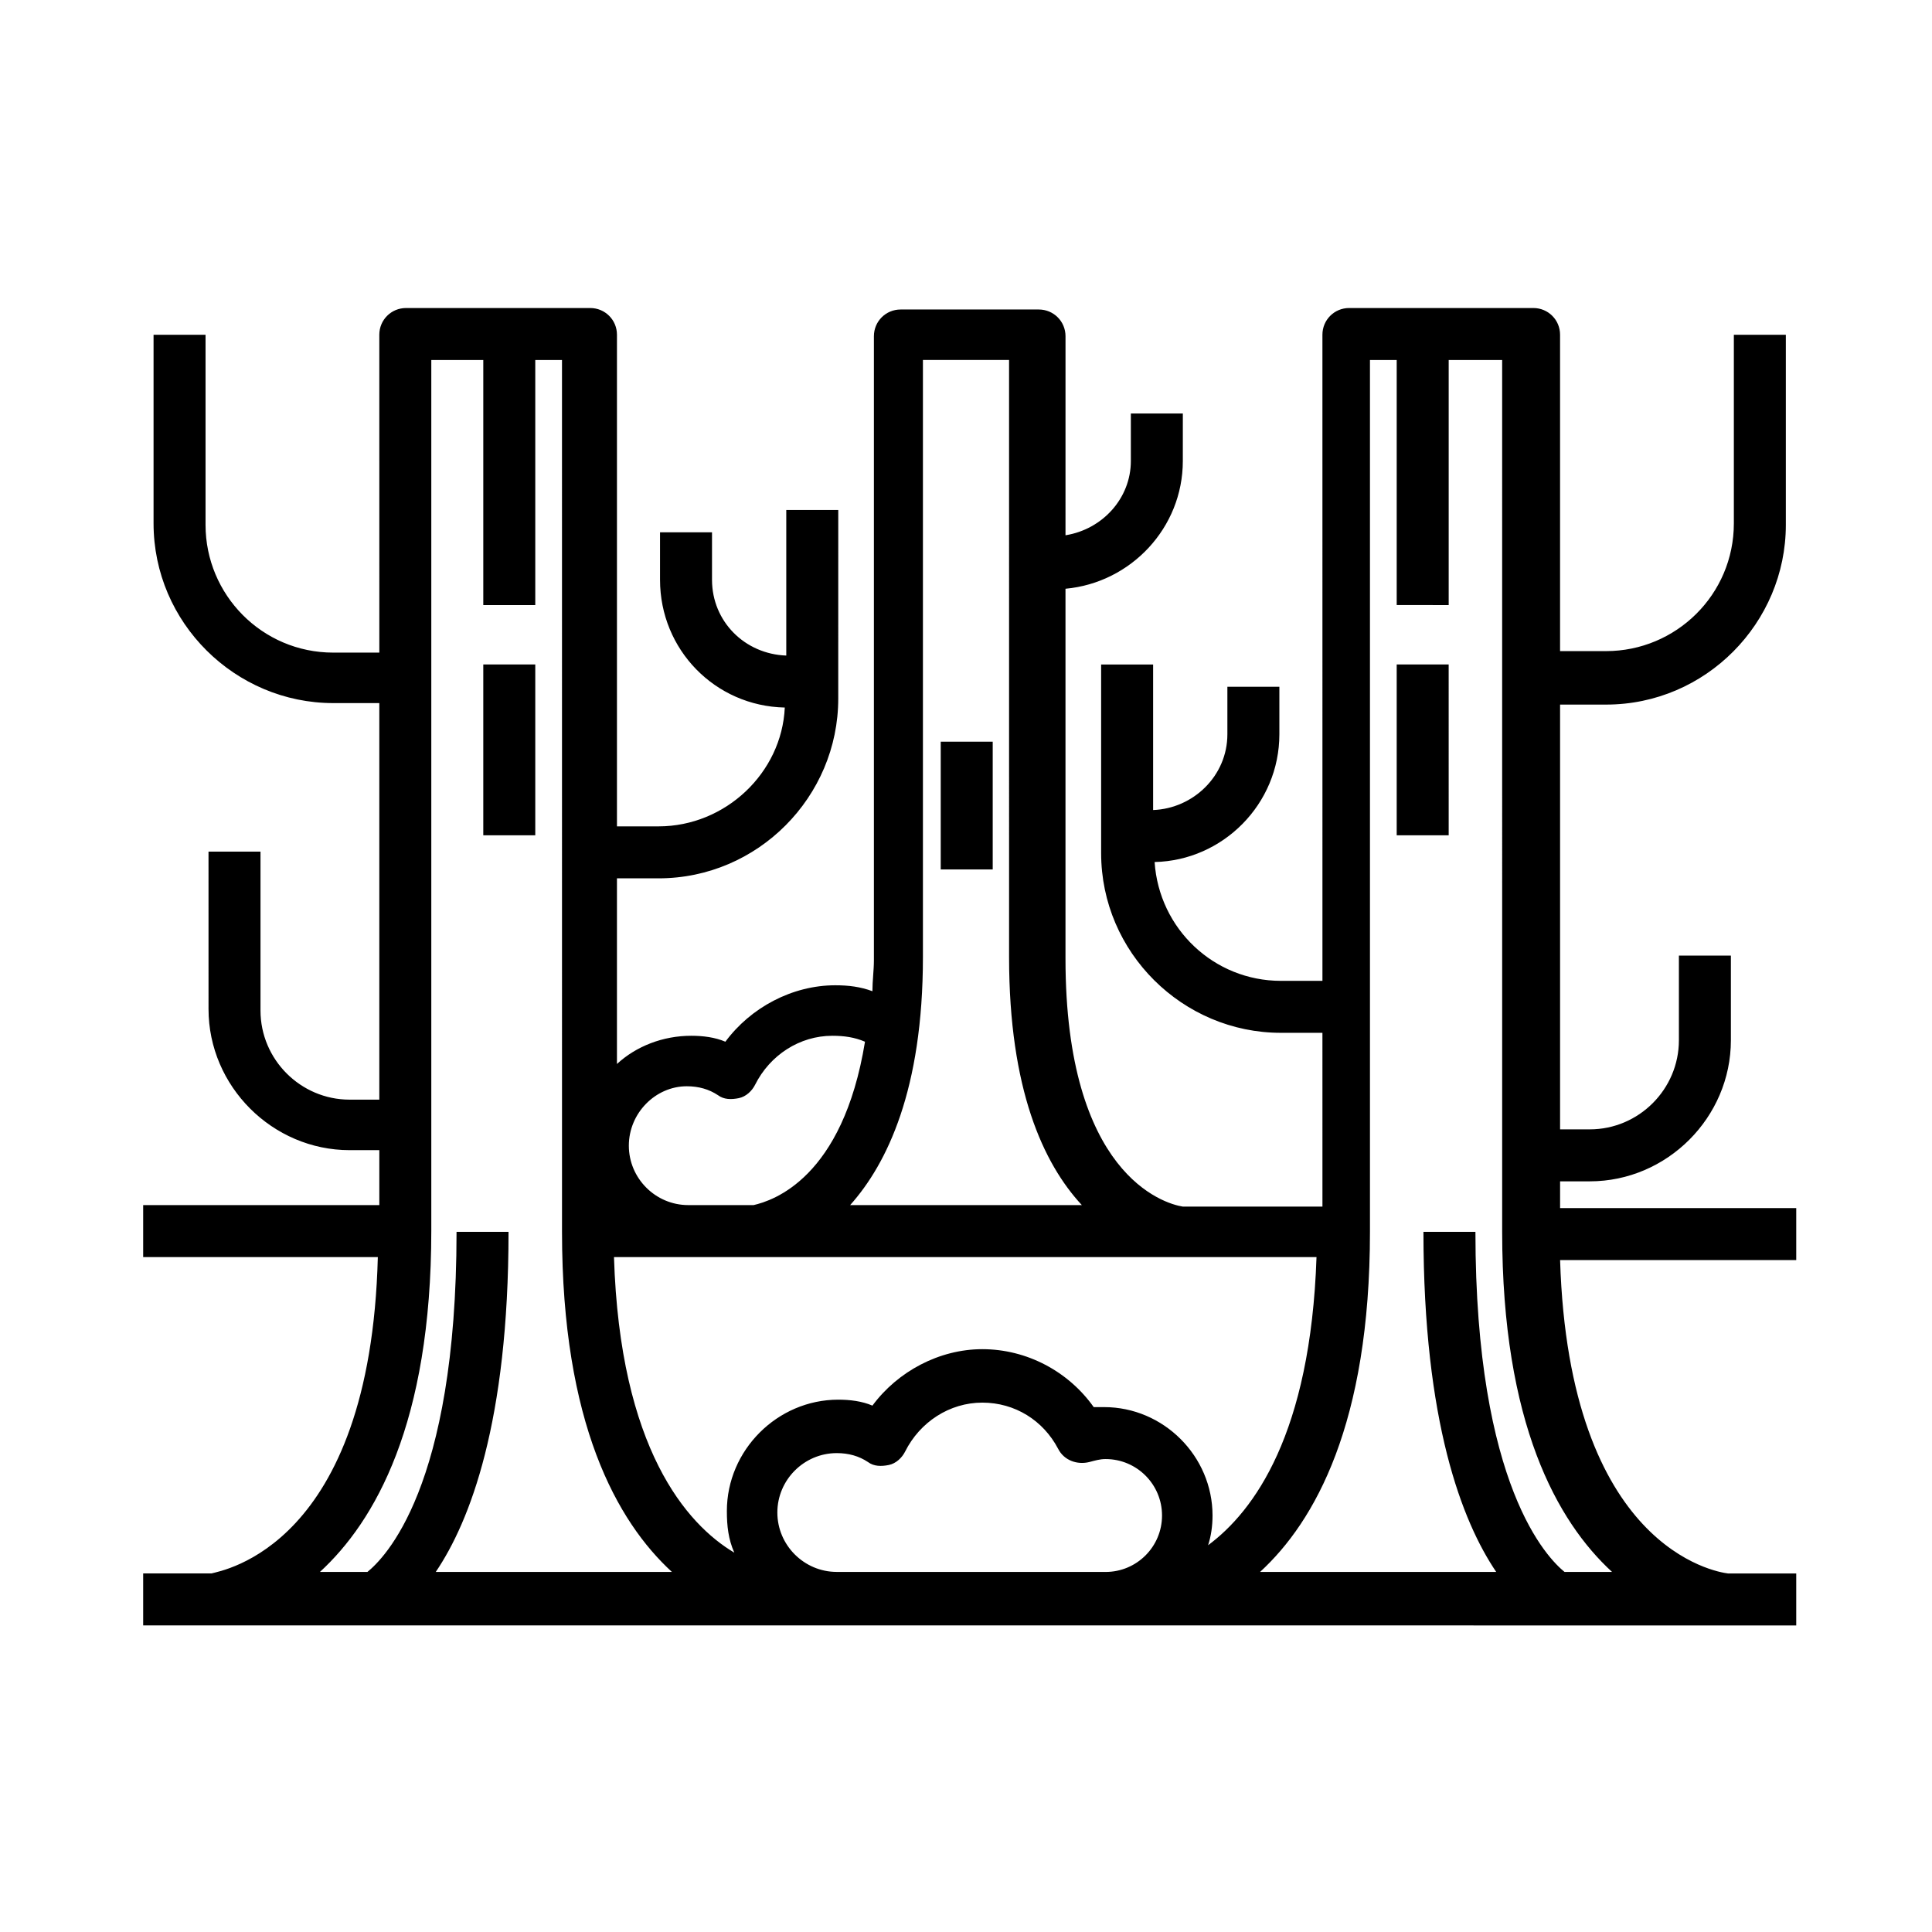 <?xml version="1.0" encoding="UTF-8"?>
<!-- Uploaded to: ICON Repo, www.svgrepo.com, Generator: ICON Repo Mixer Tools -->
<svg fill="#000000" width="800px" height="800px" version="1.1" viewBox="144 144 512 512" xmlns="http://www.w3.org/2000/svg">
 <path d="m407.08 374.41h-13.777v-33.852h13.777zm-162.95 102.73h-62.188v-13.777h62.582v-14.562h-7.871c-20.469 0-37.391-16.926-37.391-37.391l-0.004-41.723h13.777v42.113c0 12.988 10.629 23.617 23.617 23.617h7.871v-105.09h-12.203c-25.977 0-47.625-21.254-47.625-47.625v-49.988h13.777v50.383c0 18.5 14.957 33.852 33.852 33.852h12.203l-0.004-84.234c0-3.938 3.148-7.086 7.086-7.086h48.805c3.938 0 7.086 3.148 7.086 7.086v130.28h11.02c17.711 0 32.668-14.168 33.457-31.488-18.5-0.395-33.062-15.352-33.062-33.852v-12.594h13.777v12.594c0 11.02 8.66 19.68 19.68 20.074v-38.574h13.777l-0.004 49.988c0 25.977-21.254 47.625-47.625 47.625h-11.02v49.199c5.117-4.723 12.203-7.477 19.68-7.477 3.148 0 6.297 0.395 9.055 1.574 6.691-9.055 17.711-14.957 29.125-14.957 3.543 0 6.691 0.395 9.84 1.574 0-2.754 0.395-5.512 0.395-8.266v-165.31c0-3.938 3.148-7.086 7.086-7.086h36.605c3.938 0 7.086 3.148 7.086 7.086l-0.004 52.746c9.84-1.574 17.32-9.84 17.32-19.68v-12.594h13.777l-0.004 12.594c0 17.711-13.777 32.273-31.094 33.852v98.008c0 57.07 25.977 64.945 31.094 65.73h37l-0.004-46.055h-11.02c-25.977 0-47.625-21.254-47.625-47.625v-49.988h13.777v38.574c10.629-0.395 19.68-9.055 19.68-20.074v-12.594h13.777v12.594c0 18.5-14.957 33.457-33.062 33.852 1.18 17.711 15.742 31.488 33.457 31.488h11.02l-0.004-171.22c0-3.938 3.148-7.086 7.086-7.086h48.805c3.938 0 7.086 3.148 7.086 7.086v83.836h12.203c18.5 0 33.852-14.957 33.852-33.852v-49.984h13.777v50.383c0 25.977-21.254 47.625-47.625 47.625h-12.203v112.57h7.871c12.988 0 23.617-10.629 23.617-23.617v-22.434h13.777v22.434c0 20.469-16.926 37.391-37.391 37.391h-7.871v7.086h62.582v13.777h-62.582c2.363 76.359 41.328 82.656 44.477 83.051h18.105v13.777h-18.5l-152.33-0.004h-267.25v-13.777h18.105c2.754-0.785 42.113-7.082 44.082-83.836zm62.582 0c1.574 50.773 19.285 70.848 31.883 78.328-1.574-3.543-1.969-7.086-1.969-11.02 0-16.137 13.383-29.52 29.52-29.52 3.148 0 6.297 0.395 9.055 1.574 6.691-9.055 17.711-14.957 29.125-14.957 11.809 0 22.828 5.902 29.52 15.352h2.754c15.742 0 28.734 12.988 28.734 28.734 0 2.754-0.395 5.512-1.18 7.871 12.203-9.055 27.16-29.52 28.734-76.359h-35.426-1.18l-112.57-0.004h-1.18zm130.28 83.441c8.266 0 14.957-6.691 14.957-14.957s-6.691-14.957-14.957-14.957c-1.574 0-2.754 0.395-4.328 0.789-3.148 0.789-6.691-0.395-8.266-3.543-3.938-7.477-11.414-12.203-20.074-12.203s-16.531 5.117-20.469 12.988c-0.789 1.574-2.363 3.148-4.328 3.543-1.969 0.395-3.938 0.395-5.512-0.789-2.363-1.574-5.117-2.363-8.266-2.363-8.66 0-15.742 7.086-15.742 15.742 0 8.66 7.086 15.742 15.742 15.742zm70.062-90.133c0 50.773-14.562 76.754-29.125 90.133h62.582c-9.055-13.383-19.285-39.754-19.285-90.133h13.777c0 67.699 19.285 86.594 23.617 90.133h12.594c-14.562-13.383-29.125-39.359-29.125-90.133l-0.004-231.04h-14.168v64.945l-13.777-0.004v-64.941h-7.086zm-118.47-72.816c0 35.031-9.445 54.711-19.285 65.73h61.402c-10.234-11.02-19.285-30.699-19.285-65.73l-0.004-158.23h-22.828zm-77.934 49.988c0 8.66 7.086 15.742 15.742 15.742h17.32c5.117-1.18 23.617-7.086 29.52-43.297-2.754-1.18-5.512-1.574-8.66-1.574-8.66 0-16.531 5.117-20.469 12.988-0.789 1.574-2.363 3.148-4.328 3.543-1.969 0.395-3.938 0.395-5.512-0.789-2.363-1.574-5.117-2.363-8.266-2.363-8.266 0.004-15.348 7.09-15.348 15.75zm-81.871 112.96h12.594c4.328-3.543 23.617-22.043 23.617-90.133h13.777c0 50.383-10.234 76.754-19.285 90.133h62.582c-14.562-13.383-29.125-39.359-29.125-90.133l-0.004-231.04h-7.082v64.945h-13.777v-64.945h-13.777v230.65c0 51.168-14.957 77.148-29.52 90.527zm57.074-240.49h-13.777v45.266h13.777zm242.06 0h-13.773v45.266h13.777z"/>
</svg>
